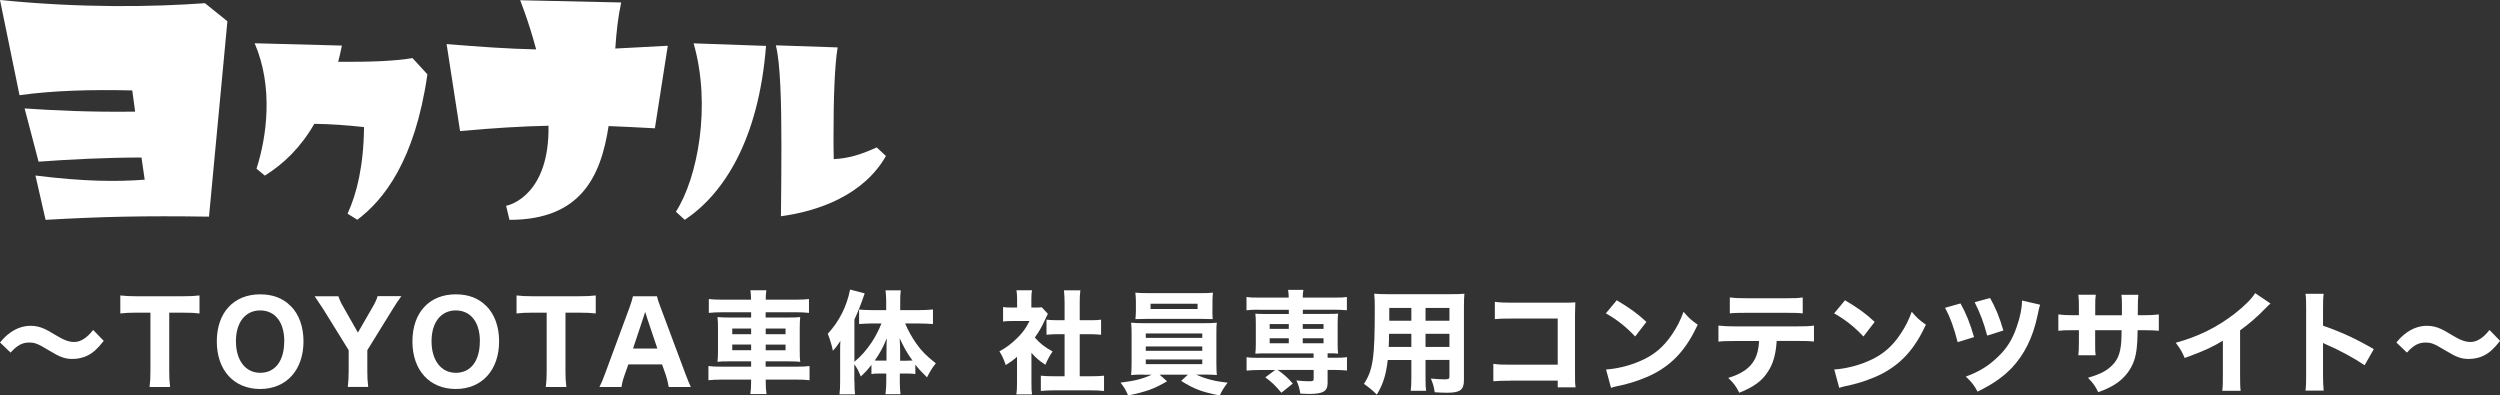 <?xml version="1.0" encoding="UTF-8"?>
<svg id="_レイヤー_2" data-name="レイヤー 2" xmlns="http://www.w3.org/2000/svg" viewBox="0 0 313.76 49.63">
  <rect x="0" y="0" width="313.76" height="49.63" fill="#333333" stroke="none"/>
  <defs>
    <style>
      .cls-1 {
        fill: #fff;
        stroke-width: 0px;
      }
    </style>
  </defs>
  <g id="_レイヤー_1-2" data-name="レイヤー 1">
    <g>
      <g>
        <path class="cls-1" d="M0,0c10.29,1.03,19.24.87,25.72.4l2.82,2.27-2.31,24.52c-8.31-.12-13.43,0-20.51.4l-1.27-5.56c6.08.76,10.25.79,13.71.52l-.4-2.78c-4.49,0-9.06.24-12.92.52l-1.75-6.68c3.5.24,8.27.48,13.87.4l-.36-2.66c-4.97-.12-9.94,0-14.15.6L0,0Z"/>
        <path class="cls-1" d="M31.95,5.43l10.96.29c-.15.7-.29,1.4-.47,2.04,4.26.03,7.32-.12,9.33-.47l1.87,2.04c-1.55,10.85-5.51,15.8-8.8,18.25l-1.22-.76c1.14-2.48,2.01-5.89,2.07-10.87-2.1-.23-4.08-.38-6.24-.41-1.72,2.97-3.82,5.01-6.21,6.5l-1.05-.87c1.31-4.02,2.13-10.29-.23-15.74Z"/>
        <path class="cls-1" d="M63.52,25.82c.56-.07,5.46-1.48,5.32-10.04-3.31.07-6.8.28-11.1.67l-1.69-10.92c4.26.35,7.82.6,11.24.67-.95-3.56-2.01-6.17-2.01-6.17l12.68.28c-.39,1.8-.6,3.73-.74,5.78,2.04-.11,4.19-.21,6.59-.35l-1.62,10.36c-2.08-.11-3.98-.21-5.81-.28-.99,6.52-3.63,11.77-12.44,11.77l-.42-1.76Z"/>
        <path class="cls-1" d="M96.14,5.75c-.93,11.91-5.39,18.64-10.2,21.84l-1.11-1.02c2.74-4.26,4.46-13.35,2.22-21.13l9.1.32ZM110.02,18.49l1.17,1.09c-2.8,4.9-8.43,6.92-13.18,7.56.03-2.85.06-5.86.06-8.71,0-5.54-.12-10.5-.7-12.74l7.76.26c-.38,2.18-.52,6.47-.52,10.98,0,.99,0,2.02.03,3.04,1.81-.1,3.29-.51,5.39-1.47Z"/>
      </g>
      <g>
        <path class="cls-1" d="M0,42.99c.53-.63.83-.92,1.36-1.29.81-.55,1.62-.81,2.49-.81.63,0,1.19.13,1.81.42q.35.15,1.26.71c1.08.66,1.72.9,2.4.9.8,0,1.61-.52,2.37-1.51l1.33,1.37c-.81,1.02-1.32,1.48-2.04,1.85-.55.27-1.22.42-1.88.42-.53,0-.99-.08-1.47-.28-.42-.17-.59-.27-1.62-.87-1.27-.77-1.65-.91-2.34-.91-.88,0-1.51.34-2.34,1.26l-1.32-1.26Z"/>
        <path class="cls-1" d="M21.24,46.61c0,.8.03,1.36.11,1.96h-2.58c.08-.6.11-1.15.11-1.96v-7.37h-1.78c-.84,0-1.44.03-2,.1v-2.26c.56.07,1.18.1,1.99.1h5.83c.98,0,1.54-.03,2.12-.1v2.26c-.57-.07-1.11-.1-2.12-.1h-1.68v7.37Z"/>
        <path class="cls-1" d="M36.48,38.4c1.05,1.04,1.61,2.61,1.61,4.44,0,3.61-2.16,5.98-5.44,5.98s-5.44-2.34-5.44-5.97,2.13-5.91,5.44-5.91c1.58,0,2.86.48,3.82,1.46ZM35.68,42.85c0-1.37-.36-2.44-1.04-3.11-.52-.52-1.21-.78-1.99-.78-1.86,0-3.04,1.5-3.04,3.87s1.18,3.96,3.05,3.96,3.01-1.5,3.01-3.94Z"/>
        <path class="cls-1" d="M43.65,48.57c.07-.57.11-1.19.11-1.93v-2.69l-3.22-5.2c-.36-.56-.71-1.08-1.05-1.57h2.98c.13.41.31.81.66,1.41l1.79,3.15,1.81-3.14c.36-.62.56-1.05.66-1.43h2.98c-.31.42-.78,1.12-1.05,1.57l-3.22,5.21v2.68c0,.71.03,1.23.11,1.93h-2.56Z"/>
        <path class="cls-1" d="M61.03,38.4c1.05,1.04,1.61,2.61,1.61,4.44,0,3.61-2.16,5.98-5.44,5.98s-5.44-2.34-5.44-5.97,2.13-5.91,5.44-5.91c1.58,0,2.86.48,3.82,1.46ZM60.23,42.85c0-1.37-.36-2.44-1.04-3.11-.52-.52-1.21-.78-1.99-.78-1.86,0-3.04,1.5-3.04,3.87s1.18,3.96,3.05,3.96,3.01-1.5,3.01-3.94Z"/>
        <path class="cls-1" d="M70.97,46.61c0,.8.03,1.36.11,1.96h-2.58c.08-.6.11-1.15.11-1.96v-7.37h-1.78c-.84,0-1.44.03-2,.1v-2.26c.56.07,1.18.1,1.99.1h5.83c.98,0,1.54-.03,2.12-.1v2.26c-.57-.07-1.11-.1-2.12-.1h-1.68v7.37Z"/>
        <path class="cls-1" d="M83.93,48.57c-.1-.57-.22-1.06-.36-1.48l-.48-1.36h-4.23l-.48,1.36c-.22.63-.31,1.01-.38,1.48h-2.77c.22-.42.42-.88.71-1.68l3.05-8.25c.25-.7.36-1.06.45-1.46h3.01c.08.36.17.66.48,1.46l3.08,8.25c.27.71.52,1.33.69,1.68h-2.77ZM81.18,39.78c-.04-.13-.1-.27-.21-.64-.08.29-.1.36-.2.64l-1.32,3.96h3.05l-1.33-3.96Z"/>
        <path class="cls-1" d="M94.26,37.61c0-.46-.03-.77-.08-1.18h2c-.06.43-.08.7-.08,1.18h3.71c.84,0,1.3-.03,1.72-.08v1.74c-.49-.06-1.01-.08-1.67-.08h-3.77v.66h2.8c.84,0,1.13-.01,1.54-.06-.04.49-.06.71-.06,1.39v2.83c0,.69.01.91.06,1.4-.43-.04-.71-.06-1.54-.06h-2.8v.67h3.8c.84,0,1.3-.03,1.71-.08v1.78c-.46-.06-.92-.08-1.75-.08h-3.75v.21c0,.71.03,1.12.1,1.61h-2.03c.07-.52.1-.9.1-1.61v-.21h-3.64c-.77,0-1.3.03-1.72.08v-1.78c.42.06.9.08,1.69.08h3.67v-.67h-2.66c-.81,0-1.15.01-1.56.06.04-.46.06-.74.06-1.4v-2.82c0-.64-.01-.95-.06-1.4.43.04.7.06,1.53.06h2.69v-.66h-3.67c-.63,0-1.16.03-1.64.08v-1.74c.42.06.98.08,1.69.08h3.61ZM91.9,41.23v.71h2.37v-.71h-2.37ZM91.9,43.24v.71h2.37v-.71h-2.37ZM98.59,41.94v-.71h-2.49v.71h2.49ZM98.59,43.96v-.71h-2.49v.71h2.49Z"/>
        <path class="cls-1" d="M107.24,47.88c0,.74.01,1.16.07,1.61h-1.95c.06-.5.08-.9.08-1.62v-3.57c0-.77,0-.95.03-1.51-.35.55-.55.81-.94,1.23-.15-.76-.38-1.47-.64-2.13,1.44-1.57,2.37-3.4,2.8-5.55l1.83.48c-.41,1.22-.81,2.24-1.29,3.29v5.29c.81-.66,1.51-1.44,2.19-2.47.45-.67.94-1.64,1.2-2.33h-1.29c-.43,0-.98.03-1.51.07v-1.82c.45.04,1.01.07,1.57.07h1.83v-1.16c0-.45-.04-.91-.08-1.32h1.91c-.06.45-.07.84-.07,1.32v1.16h2.42c.64,0,1.2-.03,1.69-.08v1.83c-.55-.04-1.12-.07-1.64-.07h-1.85c.39.92.84,1.72,1.4,2.52.67.95,1.23,1.51,2.45,2.48-.43.53-.69.94-1.11,1.76-.74-.73-1.04-1.05-1.46-1.6v1.18c-.31-.04-.57-.06-.98-.06h-.97v1.02c0,.55.03,1.06.08,1.57h-1.88c.07-.55.1-1.05.1-1.58v-1.01h-.92c-.35,0-.64.01-.94.06v-1.15c-.41.53-.77.94-1.34,1.46-.31-.77-.45-1.02-.81-1.54v2.16ZM111.26,44.16c0-.73.01-1.36.04-1.71-.53,1.26-.8,1.75-1.51,2.8.22.01.34.01.6.01h.87v-1.11ZM113.9,45.26c.28,0,.41,0,.62-.01-.71-.99-1.06-1.62-1.61-2.8.04.69.06,1.09.06,1.64v1.18h.94Z"/>
        <path class="cls-1" d="M129.45,48.04c0,.69.01,1.05.07,1.46h-1.96c.06-.43.08-.8.08-1.5v-3.22c-.49.43-.76.62-1.41,1.04-.27-.78-.48-1.23-.8-1.72.91-.5,1.57-1.01,2.31-1.75.64-.64,1.04-1.2,1.47-2.06h-2.12c-.53,0-.85.01-1.2.06v-1.81c.34.04.6.06,1.09.06h.67v-1.11c0-.36-.03-.73-.08-1.06h1.95c-.06.31-.08.63-.08,1.08v1.09h.49c.43,0,.62-.01.81-.04l.78.84c-.14.24-.2.36-.32.63-.41.92-.78,1.58-1.33,2.33.64.74,1.29,1.23,2.23,1.75-.39.59-.64,1.05-.9,1.67-.74-.48-1.16-.83-1.75-1.5v3.78ZM135.51,47.22h1.4c.73,0,1.16-.01,1.65-.07v1.92c-.52-.06-1.12-.08-1.64-.08h-4.69c-.55,0-1.08.03-1.6.08v-1.92c.52.06.94.07,1.62.07h1.36v-5.28h-.9c-.46,0-.91.03-1.37.07v-1.89c.39.04.8.07,1.37.07h.9v-2.2c0-.63-.03-.99-.08-1.55h2.06c-.07.55-.08.9-.08,1.55v2.2h1.29c.64,0,.99-.01,1.39-.07v1.89c-.48-.04-.9-.07-1.39-.07h-1.29v5.28Z"/>
        <path class="cls-1" d="M143.52,47.01c-.69,0-1.08.01-1.56.06.03-.36.06-.74.06-1.47v-3.6c0-.74-.01-1.05-.06-1.5.42.04.9.06,1.56.06h7.65c.7,0,1.04-.01,1.55-.06-.06.36-.06.69-.06,1.5v3.6q.01,1.2.06,1.47c-.45-.04-.88-.06-1.55-.06h-1.05c1.23.56,2.38.85,3.95,1.02-.5.66-.73,1.04-.98,1.6-2.24-.43-3.24-.81-4.85-1.83l.85-.78h-3.56l.94.83c-1.54.92-2.62,1.32-4.89,1.78-.27-.66-.52-1.08-.95-1.61,1.82-.22,2.8-.48,3.91-.99h-1.02ZM152.16,39c0,.39.01.73.04,1.05-.42-.01-.91-.03-1.48-.03h-6.71c-.59,0-1.09.01-1.51.03.03-.32.06-.67.06-1.05v-1.18c0-.42-.03-.67-.07-1.09.5.04.84.06,1.6.06h6.57c.73,0,1.06-.01,1.57-.06-.04.39-.06.63-.06,1.09v1.18ZM143.8,42.4h7.09v-.55h-7.09v.55ZM143.8,44.03h7.09v-.55h-7.09v.55ZM143.8,45.7h7.09v-.59h-7.09v.59ZM144.4,38.12v.66h5.9v-.66h-5.9Z"/>
        <path class="cls-1" d="M157.95,38.87c-.66,0-1.06.01-1.51.07v-1.67c.43.07.81.08,1.55.08h3.75c-.01-.42-.03-.62-.08-.97h1.92c-.06.32-.08.63-.08.97h3.98c.76,0,1.12-.01,1.56-.08v1.67c-.43-.04-.87-.07-1.51-.07h-4.02v.53h3.03c.73,0,1.02-.01,1.4-.04-.04.43-.06.66-.06,1.18v2.66c0,.52.01.74.06,1.18-.39-.03-.57-.04-1.32-.04v.56h.88c.76,0,1.12-.01,1.55-.08v1.68c-.48-.04-.99-.07-1.51-.07h-.92v1.62c0,1.06-.55,1.39-2.33,1.39-.15,0-.55-.01-1.09-.04-.13-.73-.25-1.15-.5-1.65.6.07,1.11.1,1.57.1.52,0,.6-.04.6-.31v-1.11h-4.52c.77.53,1.33,1.04,1.9,1.71l-1.43,1.15c-.8-.94-1.19-1.32-2.02-1.93l1.23-.92h-2.07c-.49,0-1.05.03-1.51.07v-1.68c.43.07.81.08,1.55.08h6.86v-.56h-5.91c-.7,0-1.01.01-1.4.04.04-.43.06-.7.06-1.18v-2.66c0-.48-.01-.73-.06-1.18.38.03.67.04,1.4.04h2.8v-.53h-3.8ZM159.35,40.67v.6h2.4v-.6h-2.4ZM159.35,42.45v.63h2.4v-.63h-2.4ZM163.5,41.27h2.61v-.6h-2.61v.6ZM163.5,43.08h2.61v-.63h-2.61v.63Z"/>
        <path class="cls-1" d="M178.91,47.33c0,.85.01,1.27.07,1.72h-1.93c.06-.43.08-.84.08-1.71v-2.16h-2.96c-.22,1.89-.59,3.05-1.37,4.34-.74-.7-.97-.88-1.62-1.34,1.15-1.78,1.36-3.25,1.36-9.47,0-.81-.01-1.33-.07-1.85.52.04.88.06,1.64.06h8c.84,0,1.23-.01,1.68-.06-.04.45-.06.85-.06,1.68v9.17c0,1.23-.48,1.58-2.14,1.58-.39,0-1.09-.03-1.53-.06-.08-.63-.2-1.04-.48-1.72.64.06,1.25.1,1.67.1.55,0,.66-.06.66-.34v-2.1h-3v2.14ZM174.33,41.89c0,.6-.01.91-.04,1.65h2.84v-1.65h-2.8ZM177.13,38.65h-2.77v1.6h2.77v-1.6ZM181.91,40.25v-1.6h-3v1.6h3ZM178.91,43.54h3v-1.65h-3v1.65Z"/>
        <path class="cls-1" d="M189.55,47.78c-1.04,0-1.39.01-2.13.07v-2.19c.71.1.99.11,2.17.11h5.91v-5.79h-5.72c-1.18,0-1.61.01-2.17.07v-2.17c.57.08,1.05.11,2.2.11h6.15c.76,0,1.37-.01,1.75-.04q-.04.92-.04,1.53v7.06c0,1.37,0,1.5.07,2.07h-2.24v-.84h-5.95Z"/>
        <path class="cls-1" d="M202.9,37.68c1.81,1.09,2.61,1.68,3.73,2.72l-1.41,1.83c-1.16-1.23-2.34-2.16-3.68-2.9l1.37-1.65ZM201.59,46.37c1.29-.08,2.89-.46,4.17-1.02,1.78-.74,3.03-1.79,4.12-3.43.63-.94,1.01-1.7,1.41-2.79.66.77.91,1.01,1.78,1.62-1.39,3-3.04,4.85-5.48,6.14-1.12.59-2.73,1.16-4.08,1.46q-.35.07-.62.13c-.32.07-.41.1-.7.2l-.62-2.3Z"/>
        <path class="cls-1" d="M222.98,42.81c-.11,1.65-.43,2.82-1.09,3.82-.74,1.18-1.77,1.92-3.6,2.66-.45-.87-.66-1.16-1.39-1.86,1.74-.53,2.77-1.26,3.35-2.37.29-.56.48-1.33.52-2.26h-3.11c-.94,0-1.43.01-1.99.08v-2.02c.64.07,1.06.1,2.02.1h7.9c.99,0,1.4-.01,2.07-.1v2c-.64-.06-.88-.07-2.03-.07h-2.65ZM217.1,37.33c.64.08,1.02.1,2.02.1h5.06c1.09,0,1.48-.01,2.07-.1v2c-.52-.06-.77-.07-2.05-.07h-5.11c-.92,0-1.48.01-1.99.07v-2Z"/>
        <path class="cls-1" d="M231.55,37.68c1.81,1.09,2.61,1.68,3.73,2.72l-1.41,1.83c-1.16-1.23-2.34-2.16-3.68-2.9l1.37-1.65ZM230.23,46.37c1.29-.08,2.89-.46,4.17-1.02,1.78-.74,3.03-1.79,4.12-3.43.63-.94,1.01-1.7,1.41-2.79.66.77.91,1.01,1.78,1.62-1.39,3-3.04,4.85-5.48,6.14-1.12.59-2.73,1.16-4.08,1.46q-.35.07-.62.13c-.32.07-.41.1-.7.2l-.62-2.3Z"/>
        <path class="cls-1" d="M246.05,38.08c.73,1.32,1.16,2.38,1.7,4.23l-2.06.63c-.41-1.67-.94-3.14-1.58-4.31l1.95-.55ZM256.04,38.24c-.11.36-.15.49-.32,1.34-.57,2.75-1.65,4.92-3.24,6.6-1.11,1.15-2.44,2.07-4.29,2.97-.43-.8-.66-1.11-1.47-1.89,1.65-.6,2.84-1.33,3.99-2.44,1.15-1.08,1.86-2.21,2.41-3.84.42-1.19.64-2.3.66-3.26l2.26.52ZM249.76,37.4c.67,1.16,1.19,2.42,1.67,4.08l-2.03.64c-.42-1.58-.84-2.72-1.57-4.19l1.93-.53Z"/>
        <path class="cls-1" d="M266.31,39.56v-1.02c0-.84-.01-1.19-.06-1.54h2.12q-.06.59-.06,1.36,0,.27-.01,1.2h.74c.9,0,1.37-.03,1.9-.1v2.05c-.49-.04-1.06-.07-1.88-.07h-.78c-.03,1.36-.04,1.6-.1,2.13-.13,1.27-.41,2.1-.98,2.96-.56.84-1.34,1.53-2.38,2.06-.42.22-.74.36-1.48.63-.38-.77-.6-1.09-1.29-1.81,1.34-.39,2.06-.73,2.7-1.26.98-.8,1.37-1.69,1.48-3.32.01-.28.03-.59.04-1.39h-3.32v1.54c0,1.02,0,1.18.06,1.61h-2.17c.04-.35.07-.85.07-1.64v-1.51h-.7c-.98,0-1.25.01-1.88.07v-2.05c.64.08.91.1,1.92.1h.66v-.99c0-.71-.01-1.16-.07-1.58h2.19c-.07.55-.07.67-.07,1.54v1.04h3.35Z"/>
        <path class="cls-1" d="M284.95,38.1c-.29.25-.32.28-.53.5-1.06,1.11-2.13,2.03-3.28,2.86v5.52c0,1.12.01,1.6.07,2.07h-2.31c.07-.53.08-.88.08-2.03v-4.26c-1.46.87-2.25,1.23-4.79,2.17-.38-.87-.55-1.15-1.13-1.91,2.83-.78,5.17-1.93,7.38-3.64,1.23-.95,2.17-1.89,2.59-2.59l1.92,1.3Z"/>
        <path class="cls-1" d="M289.35,49.02c.07-.53.08-1.02.08-1.98v-8.29c0-.99-.01-1.39-.08-1.88h2.28c-.07.53-.08.85-.08,1.88v2.13c2.17.74,4.09,1.61,6.37,2.94l-1.15,2.02c-1.25-.85-3.08-1.85-4.69-2.55-.27-.11-.32-.14-.53-.25v4.03c0,.9.03,1.41.08,1.95h-2.28Z"/>
        <path class="cls-1" d="M300.75,42.99c.53-.63.83-.92,1.36-1.29.81-.55,1.62-.81,2.49-.81.63,0,1.19.13,1.81.42q.35.15,1.26.71c1.08.66,1.72.9,2.4.9.8,0,1.61-.52,2.37-1.51l1.33,1.37c-.81,1.02-1.32,1.48-2.04,1.85-.55.27-1.22.42-1.88.42-.53,0-.99-.08-1.47-.28-.42-.17-.59-.27-1.62-.87-1.27-.77-1.65-.91-2.34-.91-.88,0-1.51.34-2.34,1.26l-1.32-1.26Z"/>
      </g>
    </g>
  </g>
</svg>